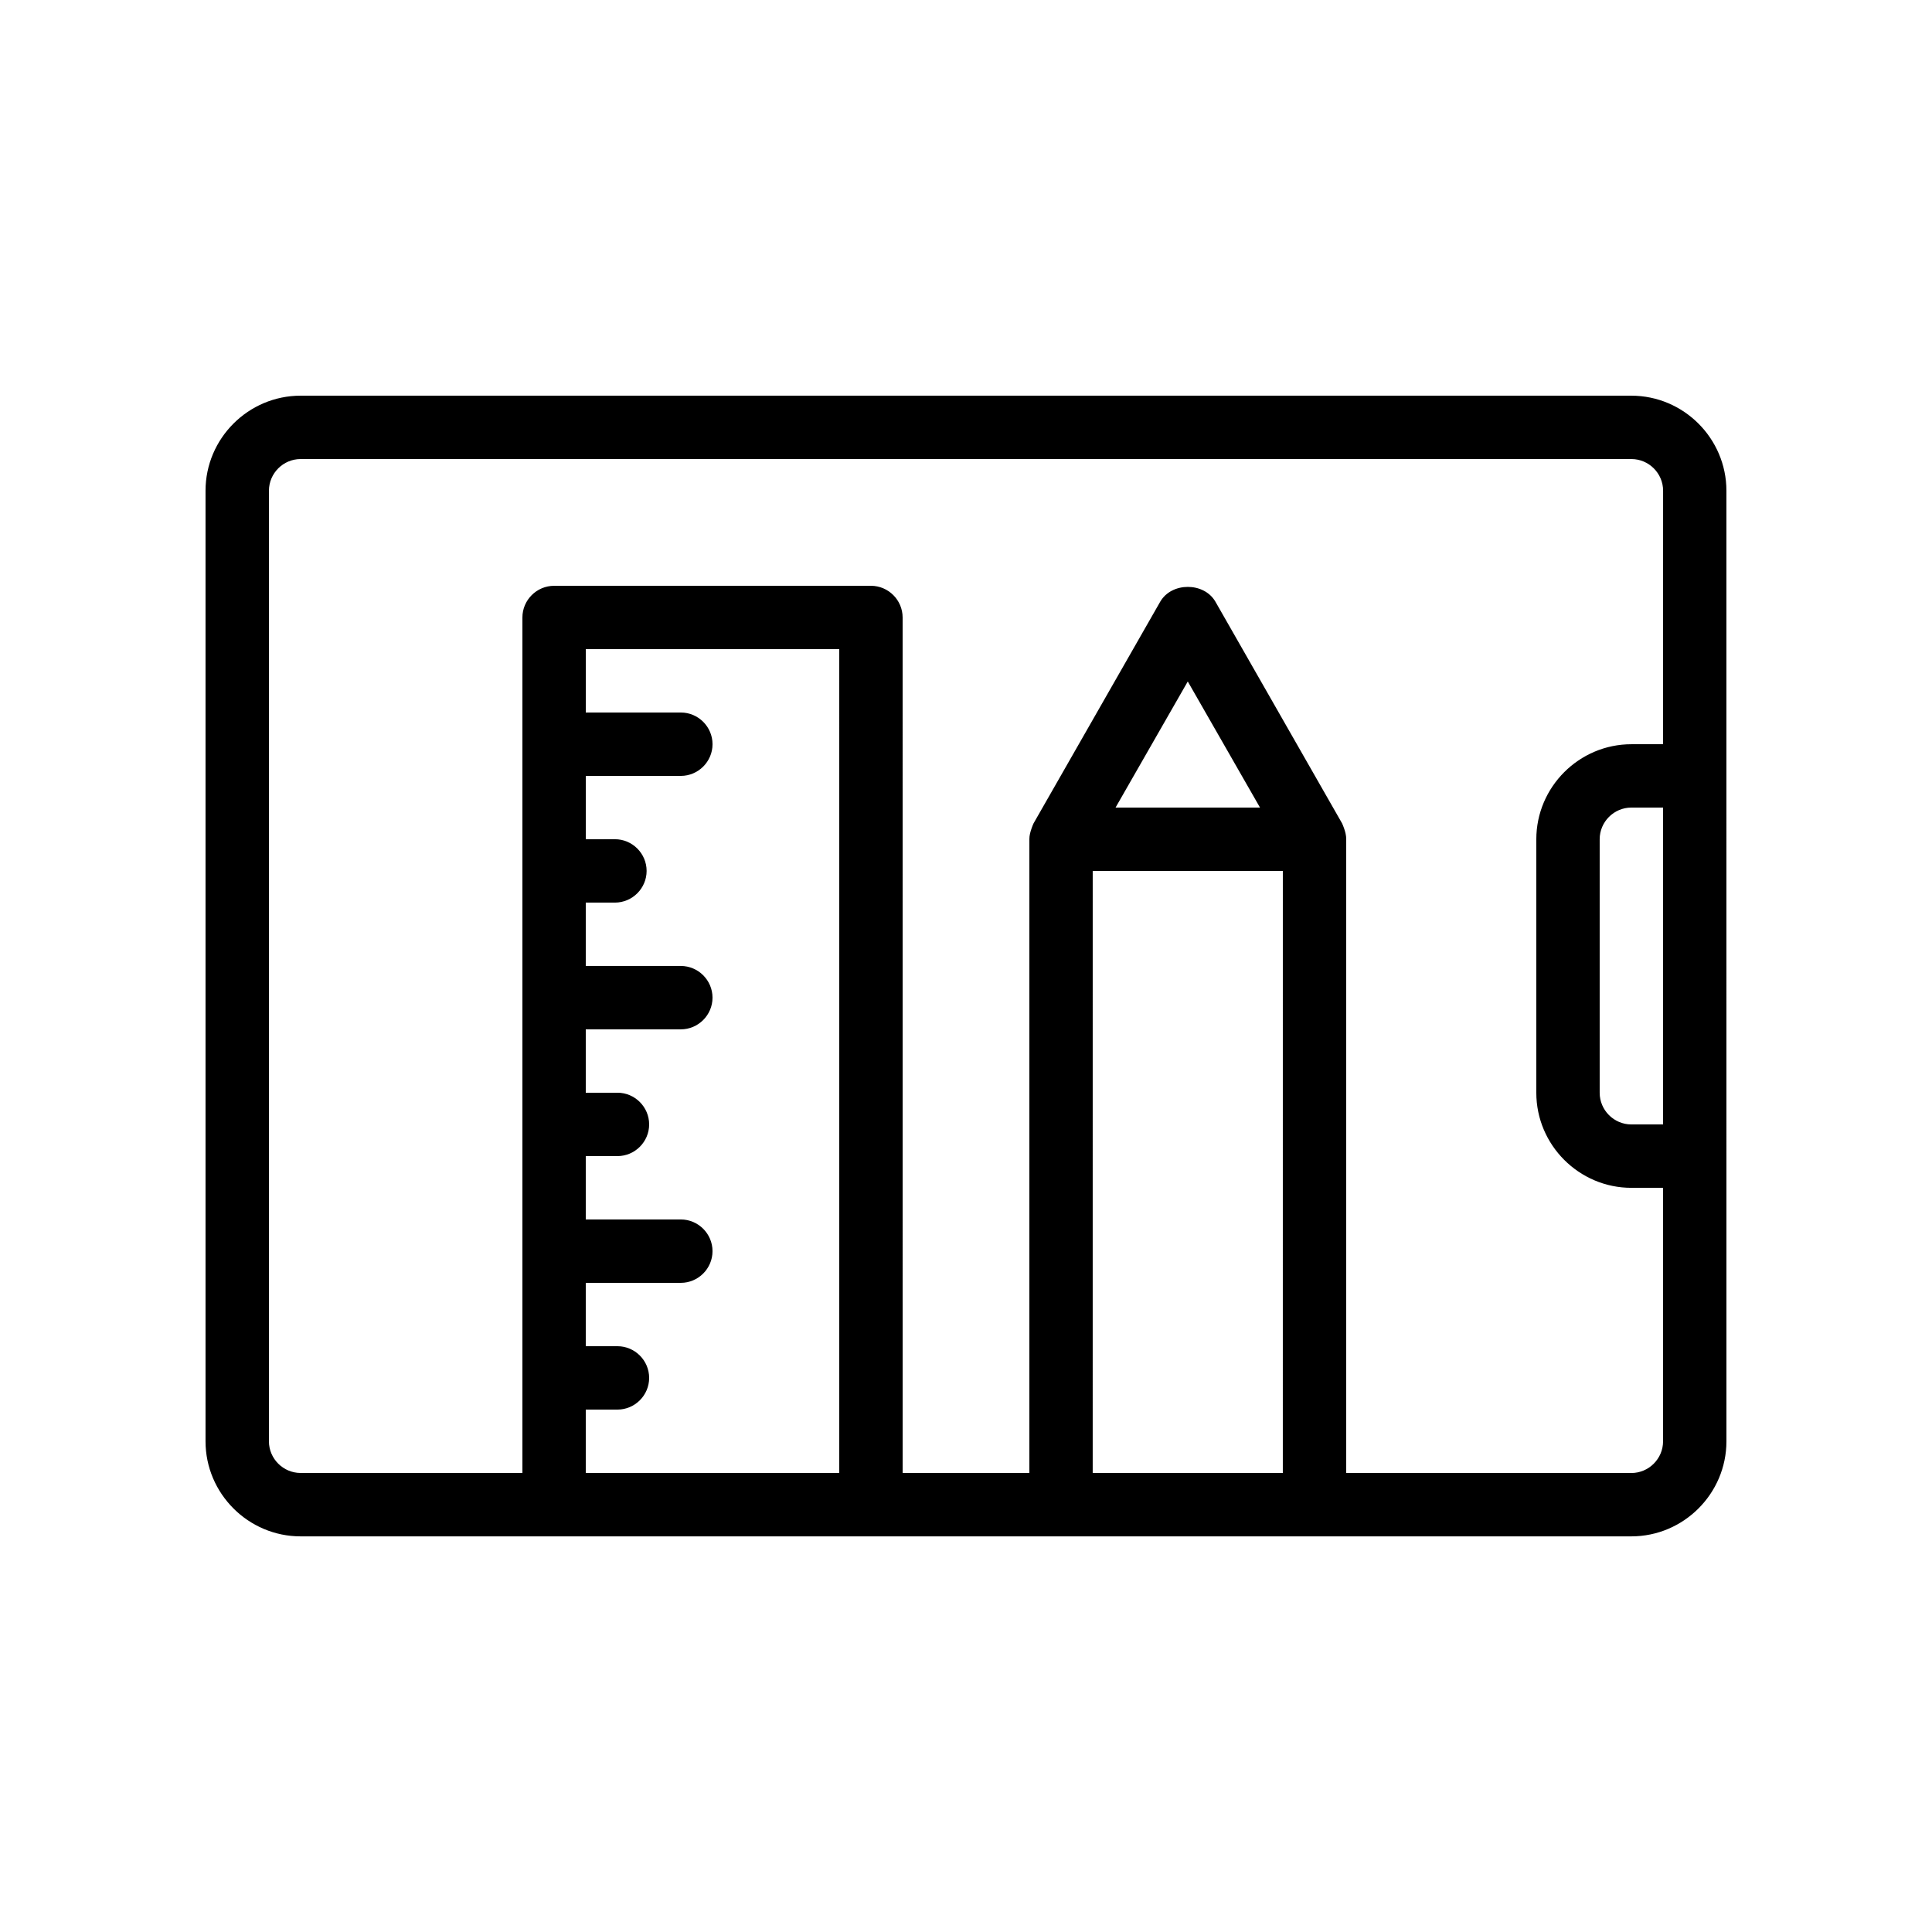 <?xml version="1.0" encoding="UTF-8"?>
<!-- Uploaded to: SVG Repo, www.svgrepo.com, Generator: SVG Repo Mixer Tools -->
<svg fill="#000000" width="800px" height="800px" version="1.1" viewBox="144 144 512 512" xmlns="http://www.w3.org/2000/svg">
 <path d="m576.33 248.86h-352.67c-13.855 0-25.191 11.336-25.191 25.191v251.91c0 13.855 11.336 25.191 25.191 25.191h352.67c13.855 0 25.191-11.336 25.191-25.191v-75.57l-0.004-100.77v-75.57c0-13.855-11.336-25.191-25.191-25.191zm-209.92 285.49h-67.176v-16.793h8.398c4.617 0 8.398-3.777 8.398-8.398 0-4.617-3.777-8.398-8.398-8.398h-8.398v-16.793h25.191c4.617 0 8.398-3.777 8.398-8.398 0-4.617-3.777-8.398-8.398-8.398h-25.191v-16.793h8.398c4.617 0 8.398-3.777 8.398-8.398 0-4.617-3.777-8.398-8.398-8.398h-8.398v-16.793h25.191c4.617 0 8.398-3.777 8.398-8.398 0-4.617-3.777-8.398-8.398-8.398h-25.191v-16.793h7.727c4.617 0 8.398-3.777 8.398-8.398 0-4.617-3.777-8.398-8.398-8.398l-7.723 0.012v-16.793h25.191c4.617 0 8.398-3.777 8.398-8.398 0-4.617-3.777-8.398-8.398-8.398h-25.191v-16.793h67.176zm117.55 0h-50.383l0.004-159.54h50.383zm-44.332-176.33 19.145-33.422 19.145 33.422zm145.1 83.969h-8.398c-4.617 0-8.398-3.777-8.398-8.398v-67.176c0-4.617 3.777-8.398 8.398-8.398h8.398zm0-100.76h-8.398c-13.855 0-25.191 11.336-25.191 25.191v67.176c0 13.855 11.336 25.191 25.191 25.191h8.398v67.176c0 4.617-3.777 8.398-8.398 8.398h-75.57v-167.95-0.082c0-0.922-0.25-1.93-0.586-2.856-0.082-0.25-0.168-0.504-0.25-0.672s-0.168-0.418-0.25-0.586l-33.586-58.777c-3.023-5.207-11.586-5.207-14.609 0l-33.586 58.777c-0.082 0.168-0.168 0.418-0.25 0.586-0.082 0.25-0.168 0.418-0.25 0.672-0.352 1.008-0.602 1.93-0.602 2.856v0.082 167.94h-33.586l-0.004-226.71c0-4.617-3.777-8.398-8.398-8.398l-83.965 0.004c-4.617 0-8.398 3.777-8.398 8.398v226.71l-58.777-0.004c-4.617 0-8.398-3.777-8.398-8.398l0.004-251.9c0-4.617 3.777-8.398 8.398-8.398h352.67c4.617 0 8.398 3.777 8.398 8.398z"/>
</svg>